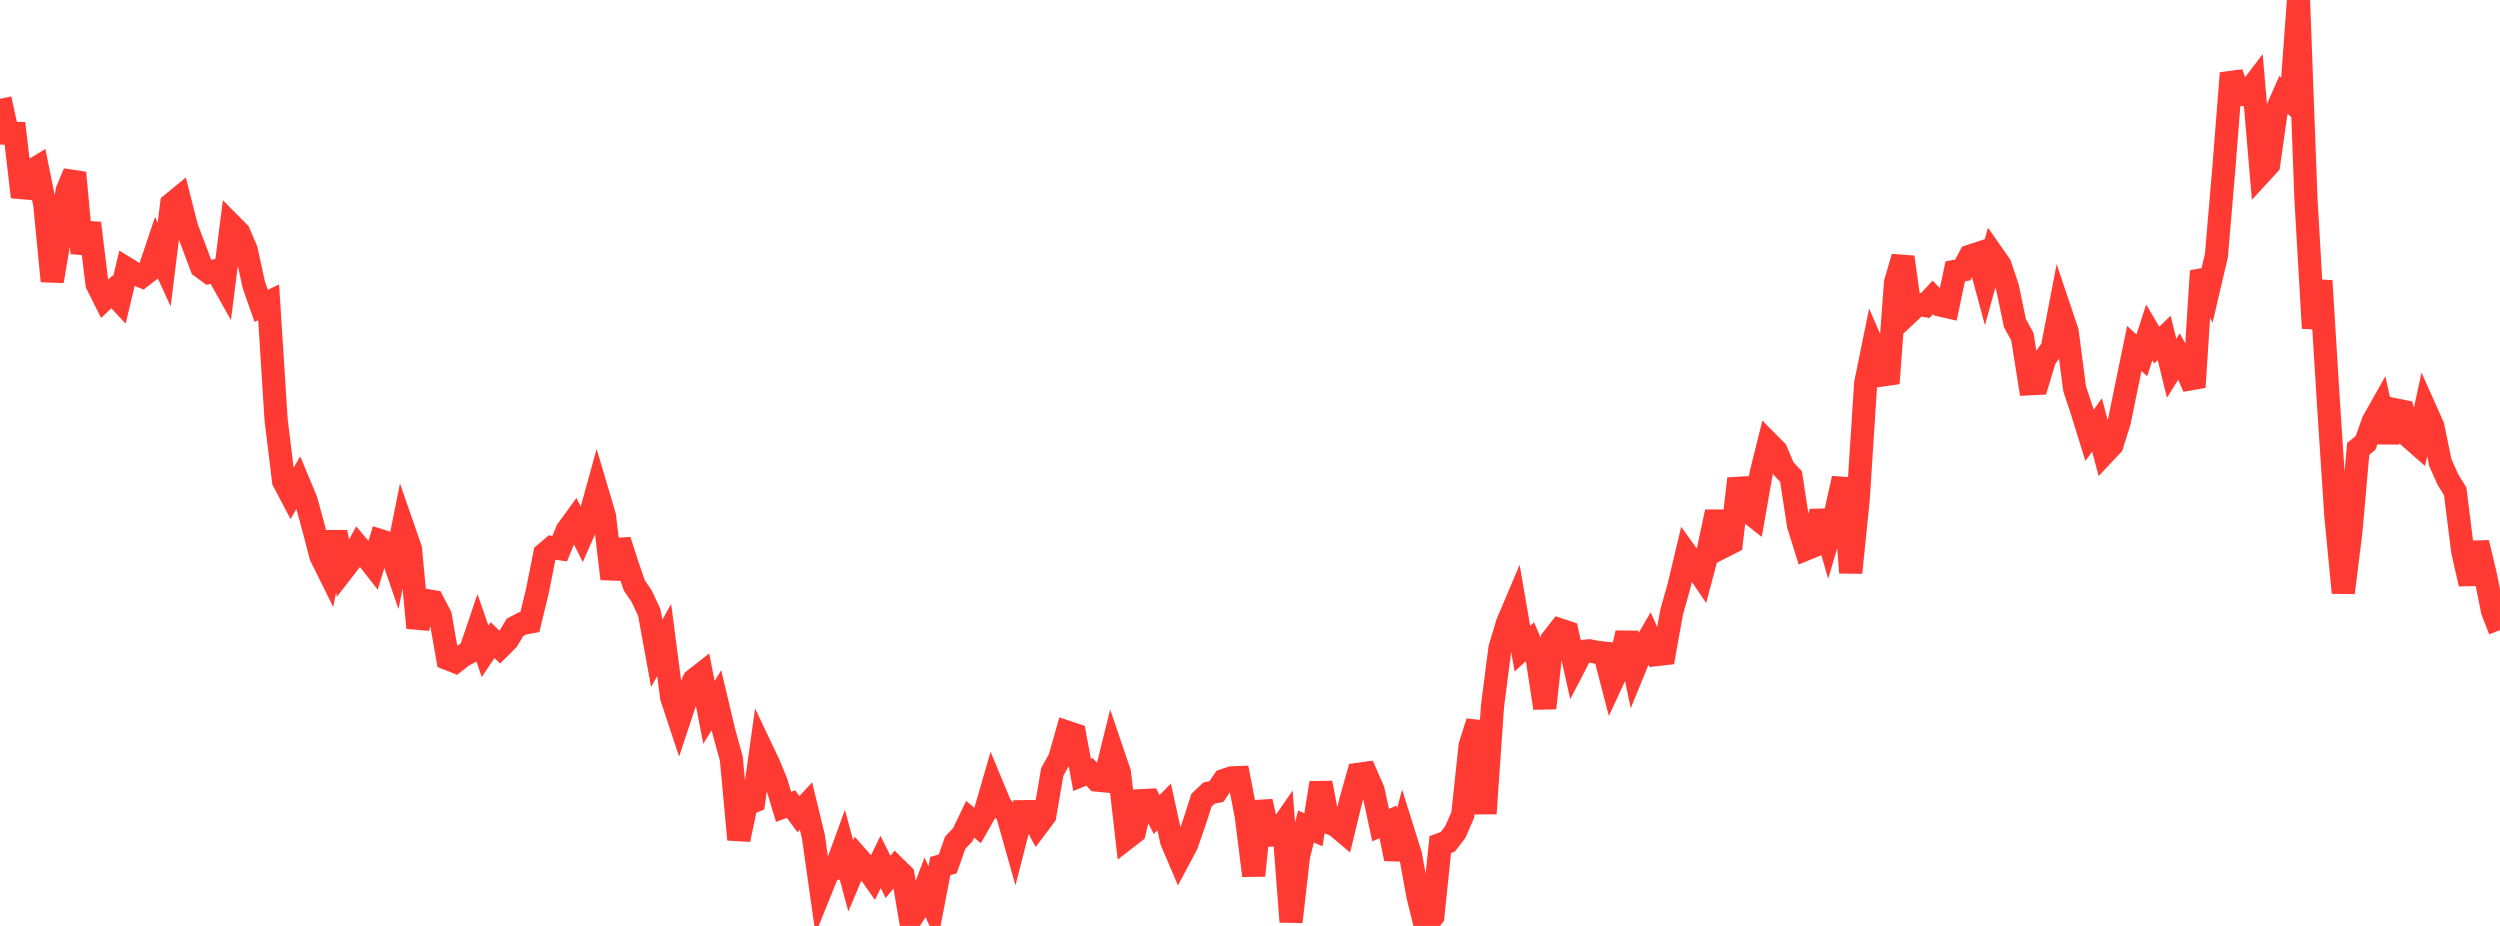 <?xml version="1.0" standalone="no"?>
<!DOCTYPE svg PUBLIC "-//W3C//DTD SVG 1.1//EN" "http://www.w3.org/Graphics/SVG/1.1/DTD/svg11.dtd">

<svg width="135" height="50" viewBox="0 0 135 50" preserveAspectRatio="none" 
  xmlns="http://www.w3.org/2000/svg"
  xmlns:xlink="http://www.w3.org/1999/xlink">


<polyline points="0.0, 5.337 0.403, 7.191 0.806, 7.201 1.209, 10.636 1.612, 9.287 2.015, 9.041 2.418, 11.047 2.821, 15.182 3.224, 12.817 3.627, 10.296 4.03, 9.331 4.433, 13.668 4.836, 12.049 5.239, 15.337 5.642, 16.141 6.045, 15.763 6.448, 16.198 6.851, 14.514 7.254, 14.761 7.657, 14.924 8.06, 14.613 8.463, 13.409 8.866, 14.286 9.269, 11.021 9.672, 10.691 10.075, 12.281 10.478, 13.335 10.881, 14.411 11.284, 14.707 11.687, 14.61 12.09, 15.329 12.493, 12.161 12.896, 12.567 13.299, 13.505 13.701, 15.365 14.104, 16.519 14.507, 16.324 14.91, 22.67 15.313, 25.976 15.716, 26.74 16.119, 26.046 16.522, 27.009 16.925, 28.48 17.328, 30.028 17.731, 30.841 18.134, 28.738 18.537, 30.761 18.94, 30.242 19.343, 29.521 19.746, 30.003 20.149, 30.516 20.552, 29.2 20.955, 29.325 21.358, 30.5 21.761, 28.48 22.164, 29.64 22.567, 33.904 22.97, 32.419 23.373, 32.486 23.776, 33.256 24.179, 35.568 24.582, 35.728 24.985, 35.414 25.388, 35.198 25.791, 34.007 26.194, 35.169 26.597, 34.565 27.0, 34.955 27.403, 34.553 27.806, 33.882 28.209, 33.667 28.612, 33.591 29.015, 31.935 29.418, 29.912 29.821, 29.568 30.224, 29.628 30.627, 28.642 31.03, 28.087 31.433, 28.886 31.836, 27.97 32.239, 26.513 32.642, 27.87 33.045, 31.255 33.448, 29.185 33.851, 30.438 34.254, 31.613 34.657, 32.207 35.06, 33.074 35.463, 35.28 35.866, 34.562 36.269, 37.656 36.672, 38.871 37.075, 37.655 37.478, 36.721 37.881, 36.405 38.284, 38.47 38.687, 37.811 39.09, 39.509 39.493, 40.973 39.896, 45.336 40.299, 43.433 40.701, 43.271 41.104, 40.406 41.507, 41.253 41.91, 42.23 42.313, 43.568 42.716, 43.422 43.119, 43.963 43.522, 43.527 43.925, 45.188 44.328, 48.034 44.731, 47.035 45.134, 46.905 45.537, 45.801 45.94, 47.3 46.343, 46.341 46.746, 46.8 47.149, 47.372 47.552, 46.545 47.955, 47.35 48.358, 46.856 48.761, 47.25 49.164, 49.64 49.567, 49.018 49.97, 47.951 50.373, 48.863 50.776, 46.766 51.179, 46.648 51.582, 45.505 51.985, 45.079 52.388, 44.242 52.791, 44.577 53.194, 43.87 53.597, 42.48 54.0, 43.449 54.403, 43.979 54.806, 45.407 55.209, 43.831 55.612, 43.826 56.015, 44.581 56.418, 44.043 56.821, 41.686 57.224, 40.959 57.627, 39.538 58.03, 39.672 58.433, 41.844 58.836, 41.679 59.239, 42.126 59.642, 42.164 60.045, 40.532 60.448, 41.716 60.851, 45.243 61.254, 44.931 61.657, 43.234 62.06, 43.214 62.463, 43.985 62.866, 43.573 63.269, 45.422 63.672, 46.366 64.075, 45.61 64.478, 44.46 64.881, 43.208 65.284, 42.829 65.687, 42.744 66.09, 42.146 66.493, 42.006 66.896, 41.99 67.299, 44.07 67.701, 47.281 68.104, 43.277 68.507, 45.103 68.91, 45.078 69.313, 44.496 69.716, 49.776 70.119, 46.231 70.522, 44.633 70.925, 44.807 71.328, 42.275 71.731, 44.412 72.134, 44.568 72.537, 44.908 72.94, 43.251 73.343, 41.814 73.746, 41.758 74.149, 42.679 74.552, 44.555 74.955, 44.38 75.358, 46.377 75.761, 44.874 76.164, 46.158 76.567, 48.374 76.97, 50.0 77.373, 49.481 77.776, 45.603 78.179, 45.46 78.582, 44.936 78.985, 44.021 79.388, 40.253 79.791, 38.982 80.194, 43.931 80.597, 38.113 81.0, 34.991 81.403, 33.649 81.806, 32.698 82.209, 35.029 82.612, 34.659 83.015, 35.6 83.418, 38.236 83.821, 34.523 84.224, 34.009 84.627, 34.144 85.03, 35.949 85.433, 35.176 85.836, 35.144 86.239, 35.227 86.642, 35.269 87.045, 36.82 87.448, 35.951 87.851, 34.181 88.254, 36.117 88.657, 35.128 89.06, 34.434 89.463, 35.346 89.866, 35.3 90.269, 33.051 90.672, 31.623 91.075, 29.922 91.478, 30.481 91.881, 31.075 92.284, 29.543 92.687, 27.642 93.09, 29.495 93.493, 29.29 93.896, 25.85 94.299, 27.538 94.701, 27.855 95.104, 25.556 95.507, 23.939 95.91, 24.345 96.313, 25.301 96.716, 25.736 97.119, 28.356 97.522, 29.647 97.925, 29.483 98.328, 27.611 98.731, 29.019 99.134, 27.656 99.537, 25.835 99.94, 30.923 100.343, 26.957 100.746, 20.702 101.149, 18.727 101.552, 19.652 101.955, 20.698 102.358, 15.261 102.761, 13.884 103.164, 16.803 103.567, 16.427 103.97, 16.498 104.373, 16.061 104.776, 16.472 105.179, 16.564 105.582, 14.652 105.985, 14.579 106.388, 13.832 106.791, 13.7 107.194, 15.192 107.597, 13.737 108.0, 14.313 108.403, 15.516 108.806, 17.449 109.209, 18.185 109.612, 20.724 110.015, 20.703 110.418, 19.375 110.821, 18.807 111.224, 16.712 111.627, 17.91 112.03, 20.993 112.433, 22.209 112.836, 23.508 113.239, 22.946 113.642, 24.46 114.045, 24.03 114.448, 22.74 114.851, 20.769 115.254, 18.815 115.657, 19.192 116.06, 17.953 116.463, 18.634 116.866, 18.248 117.269, 19.888 117.672, 19.239 118.075, 19.979 118.478, 20.908 118.881, 14.633 119.284, 15.516 119.687, 13.791 120.09, 9.059 120.493, 3.946 120.896, 5.096 121.299, 5.117 121.701, 4.589 122.104, 9.32 122.507, 8.881 122.91, 6.041 123.313, 5.129 123.716, 5.479 124.119, 0.0 124.522, 10.755 124.925, 17.721 125.328, 15.162 125.731, 21.67 126.134, 27.823 126.537, 32.006 126.94, 28.775 127.343, 24.24 127.746, 23.911 128.149, 22.762 128.552, 22.047 128.955, 23.866 129.358, 22.133 129.761, 22.215 130.164, 23.642 130.567, 23.994 130.97, 22.118 131.373, 23.021 131.776, 24.975 132.179, 25.877 132.582, 26.538 132.985, 29.763 133.388, 31.529 133.791, 29.31 134.194, 30.982 134.597, 32.999 135.0, 34.03" fill="none" stroke="#ff3a33" stroke-width="1.25"/>

</svg>